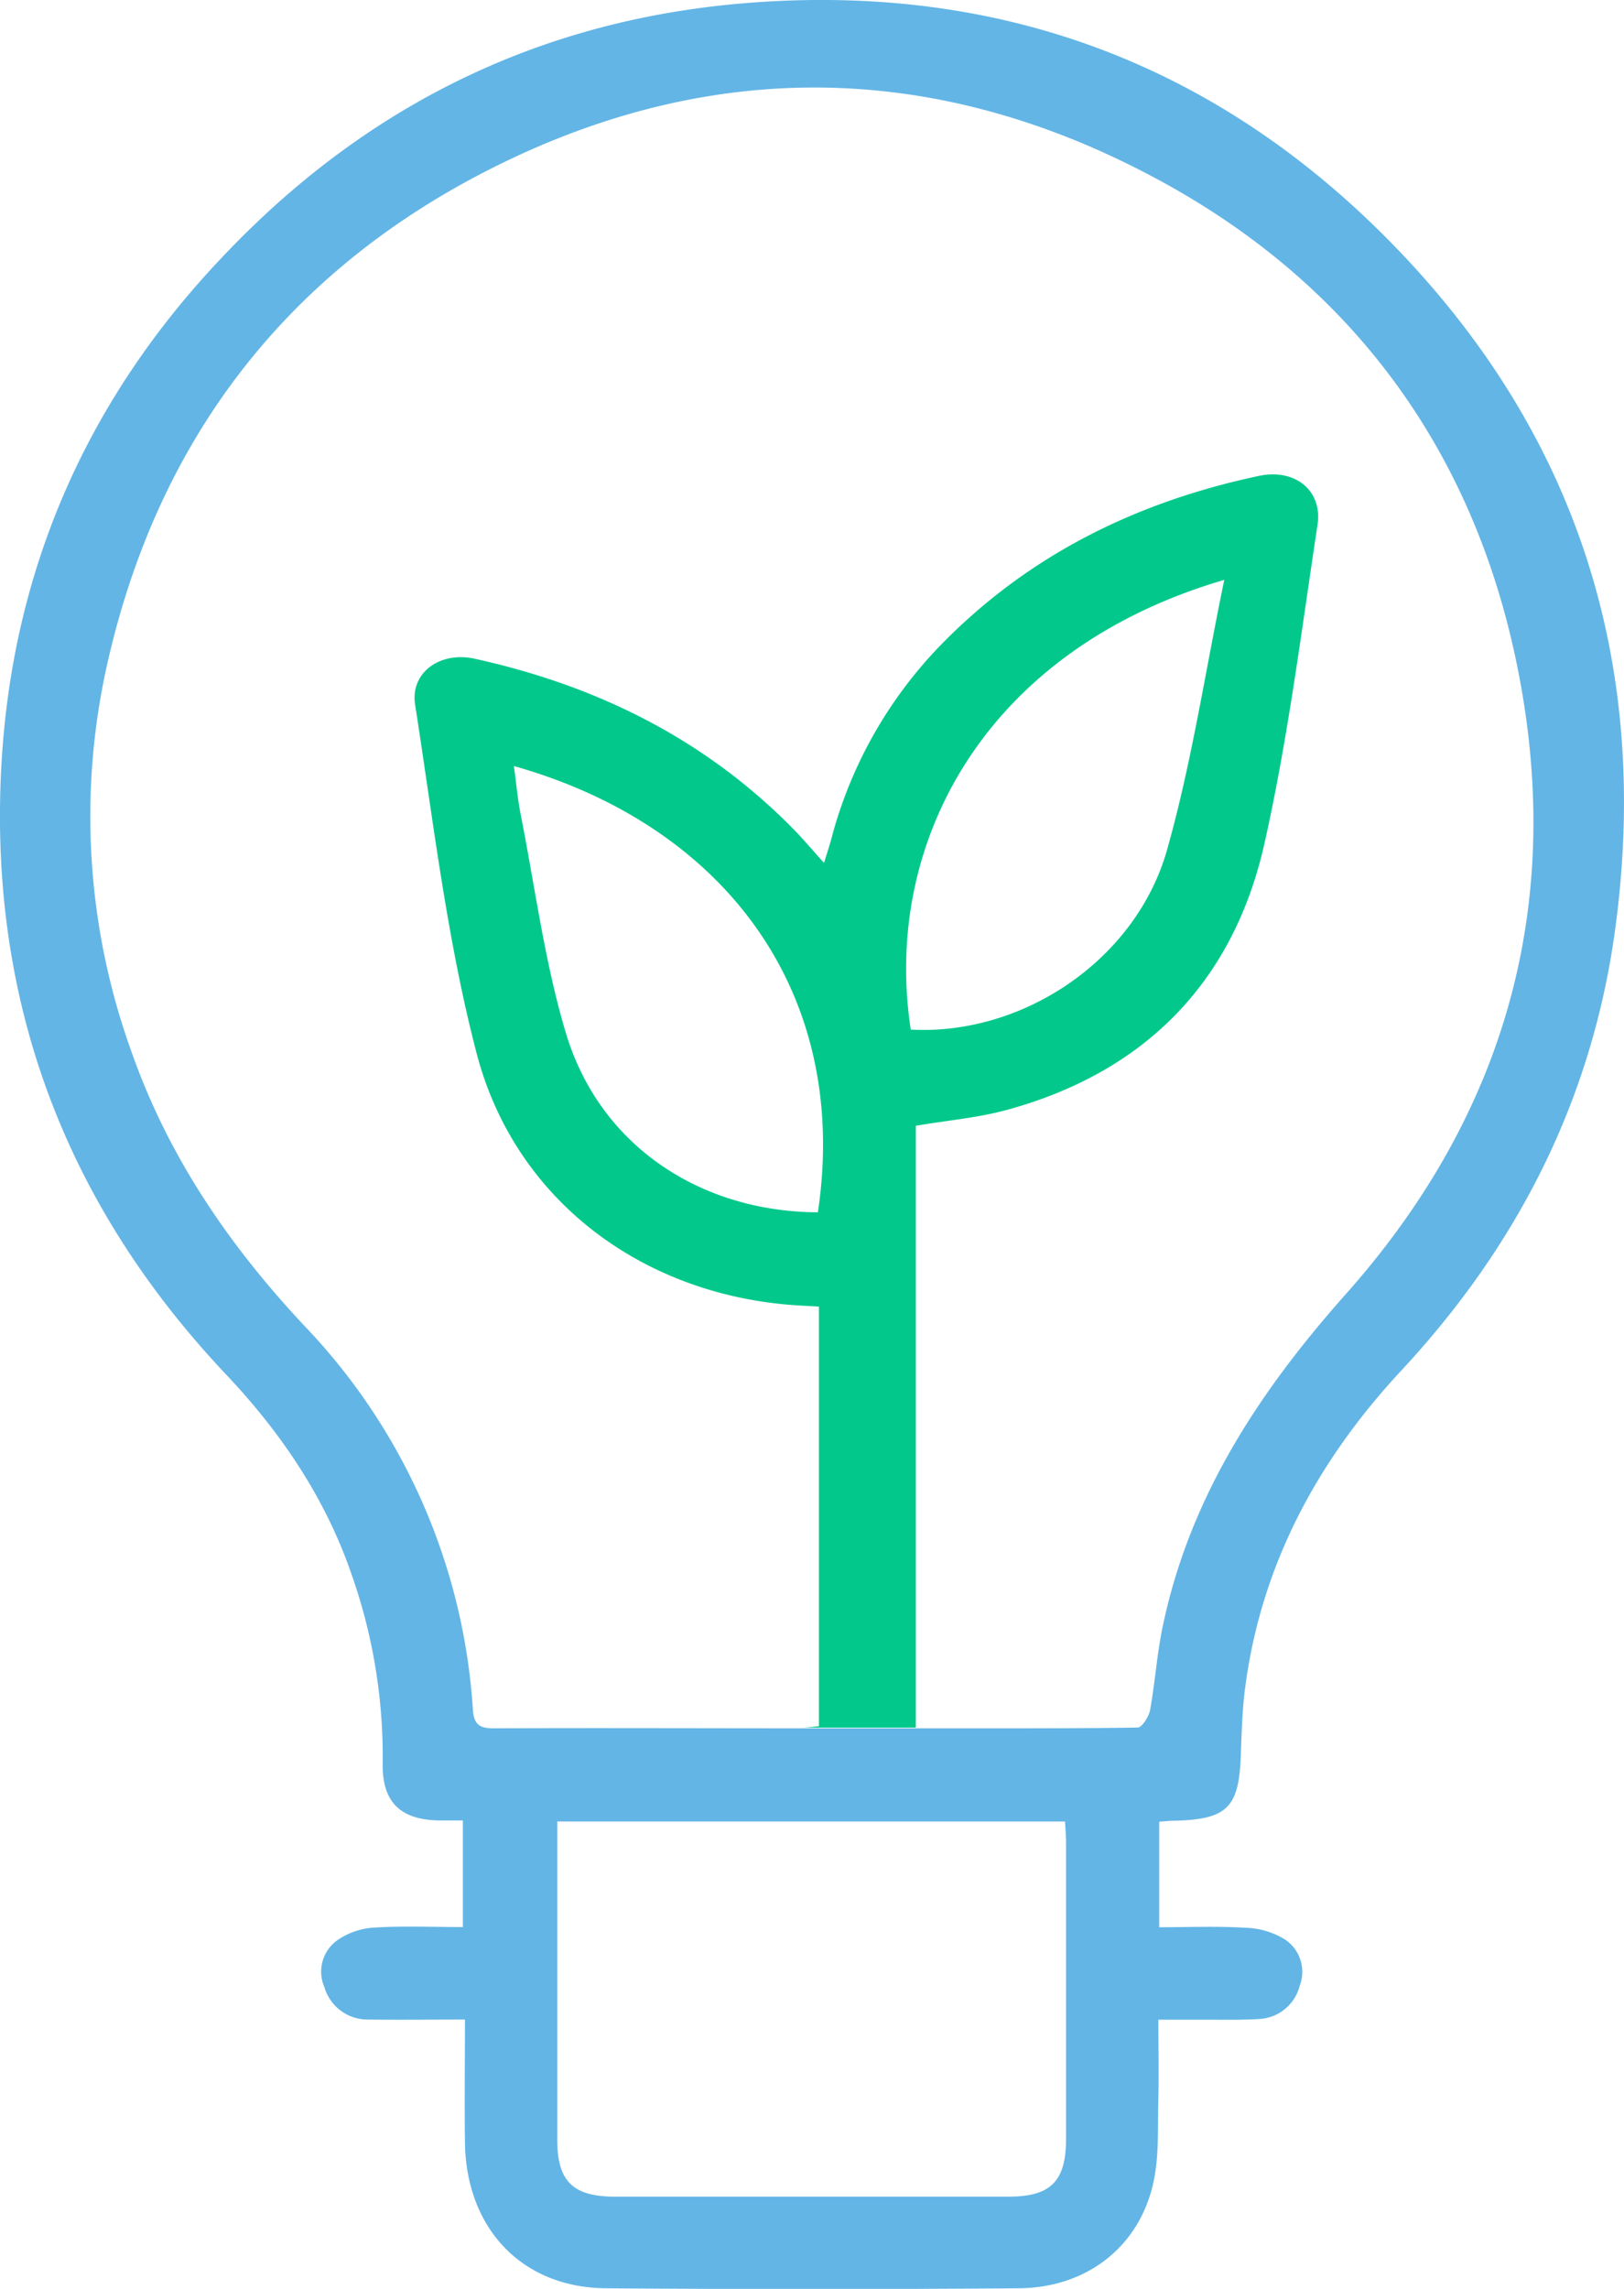 <svg xmlns="http://www.w3.org/2000/svg" id="e4f0eaaf-5199-4b16-8ebb-9870ff597fa2" data-name="Layer 1" viewBox="0 0 187.74 264.55"><defs><style>.a29a2833-74bf-4e40-97e7-e92ae713d23b{fill:#63b5e6;}.f3034243-8eb9-48b0-bab8-537463cfb606{fill:#02c98b;}</style></defs><title>Artboard 3_1</title><path class="a29a2833-74bf-4e40-97e7-e92ae713d23b" d="M161.89,29.16c20.72,21.73,28.83,48,24.88,77.88-2.61,19.8-11.2,36.77-24.75,51.34-9.65,10.38-16.17,22.34-18.06,36.56-.35,2.63-.42,5.31-.52,8-.21,6-1.6,7.36-7.71,7.5-.49,0-1,.06-1.72.11v12.2c3.36,0,6.66-.14,9.93.06a9.23,9.23,0,0,1,4.63,1.37,4.5,4.5,0,0,1,1.68,5.34,5.1,5.1,0,0,1-4.72,3.84c-2.32.14-4.66.06-7,.08h-4.62c0,3.14.07,6.1,0,9.06-.09,3.24.11,6.57-.56,9.69-1.6,7.45-7.69,12.23-15.56,12.29q-23.88.18-47.75,0c-9.69-.08-16.15-6.9-16.29-16.84-.06-4.65,0-9.29,0-14.22-3.9,0-7.54.05-11.18,0a5.2,5.2,0,0,1-5.07-3.75A4.46,4.46,0,0,1,39,224.25a8.28,8.28,0,0,1,4.33-1.46c3.31-.21,6.65-.06,10.18-.06V210.41c-.89,0-1.77,0-2.66,0-4.52-.05-6.68-2.08-6.61-6.57a63.41,63.41,0,0,0-3.66-22.05C37.53,173,32.39,165.45,26,158.72,7.52,139.09-1.25,115.76.14,88.85c1.17-22.73,9.78-42.48,25.43-59C41.83,12.58,61.71,2.54,85.38.43,115.45-2.24,141.2,7.46,161.89,29.16Zm-6.27,120.37c19-21.38,25.58-46.4,19.4-74.3C169.65,51,155.64,32.49,133.84,20.74c-25.93-14-52.59-14.19-78.72-.4-22.68,12-36.9,31-42.63,56a80.17,80.17,0,0,0,2.81,45.5c4.26,12,11.26,22.2,19.91,31.42a70.67,70.67,0,0,1,19.46,44.38c.13,1.83.92,2.12,2.5,2.12,11.84-.05,23.67,0,35.5,0h22c5.61,0,11.22,0,16.84-.09.51,0,1.3-1.27,1.44-2,.58-3.19.79-6.45,1.45-9.62C137.53,173,145.59,160.81,155.62,149.53Zm-32.38,97.7q0-17.13,0-34.24c0-.8-.07-1.61-.12-2.46H64.42c0,12.46,0,24.62,0,36.77,0,4.84,1.82,6.59,6.71,6.59q22.76,0,45.49,0C121.48,253.88,123.23,252.11,123.24,247.23Z"></path><path class="f3034243-8eb9-48b0-bab8-537463cfb606" d="M145.56,55c4.18-.88,7.35,1.73,6.75,5.66-1.87,12.33-3.42,24.75-6.15,36.9-3.61,16-13.87,26.41-29.86,30.75-3.25.88-6.66,1.17-10.43,1.81v69.56H92.67c.64,0,1.29-.1,2-.16v-48.5l-2.43-.14c-17.72-1.09-32.68-12-37.15-29.17-3.43-13.15-5-26.8-7.1-40.26-.59-3.72,2.9-6.19,6.86-5.32,14.06,3.09,26.52,9.22,36.73,19.55,1.2,1.21,2.3,2.53,3.68,4.05.42-1.35.75-2.34,1-3.36a50.62,50.62,0,0,1,12.36-21.68C118.84,64.15,131.39,58,145.56,55ZM134.92,98.21c2.83-10,4.38-20.42,6.61-31.19C113.71,75.17,102,97.59,105.29,119,118.18,119.71,131.31,111,134.92,98.21ZM94.55,140.12c3.78-25.32-10.72-44.69-35.14-51.58.27,1.93.43,3.83.8,5.68,1.66,8.41,2.76,17,5.2,25.15C69.32,132.45,81,140.06,94.55,140.12Z"></path></svg>